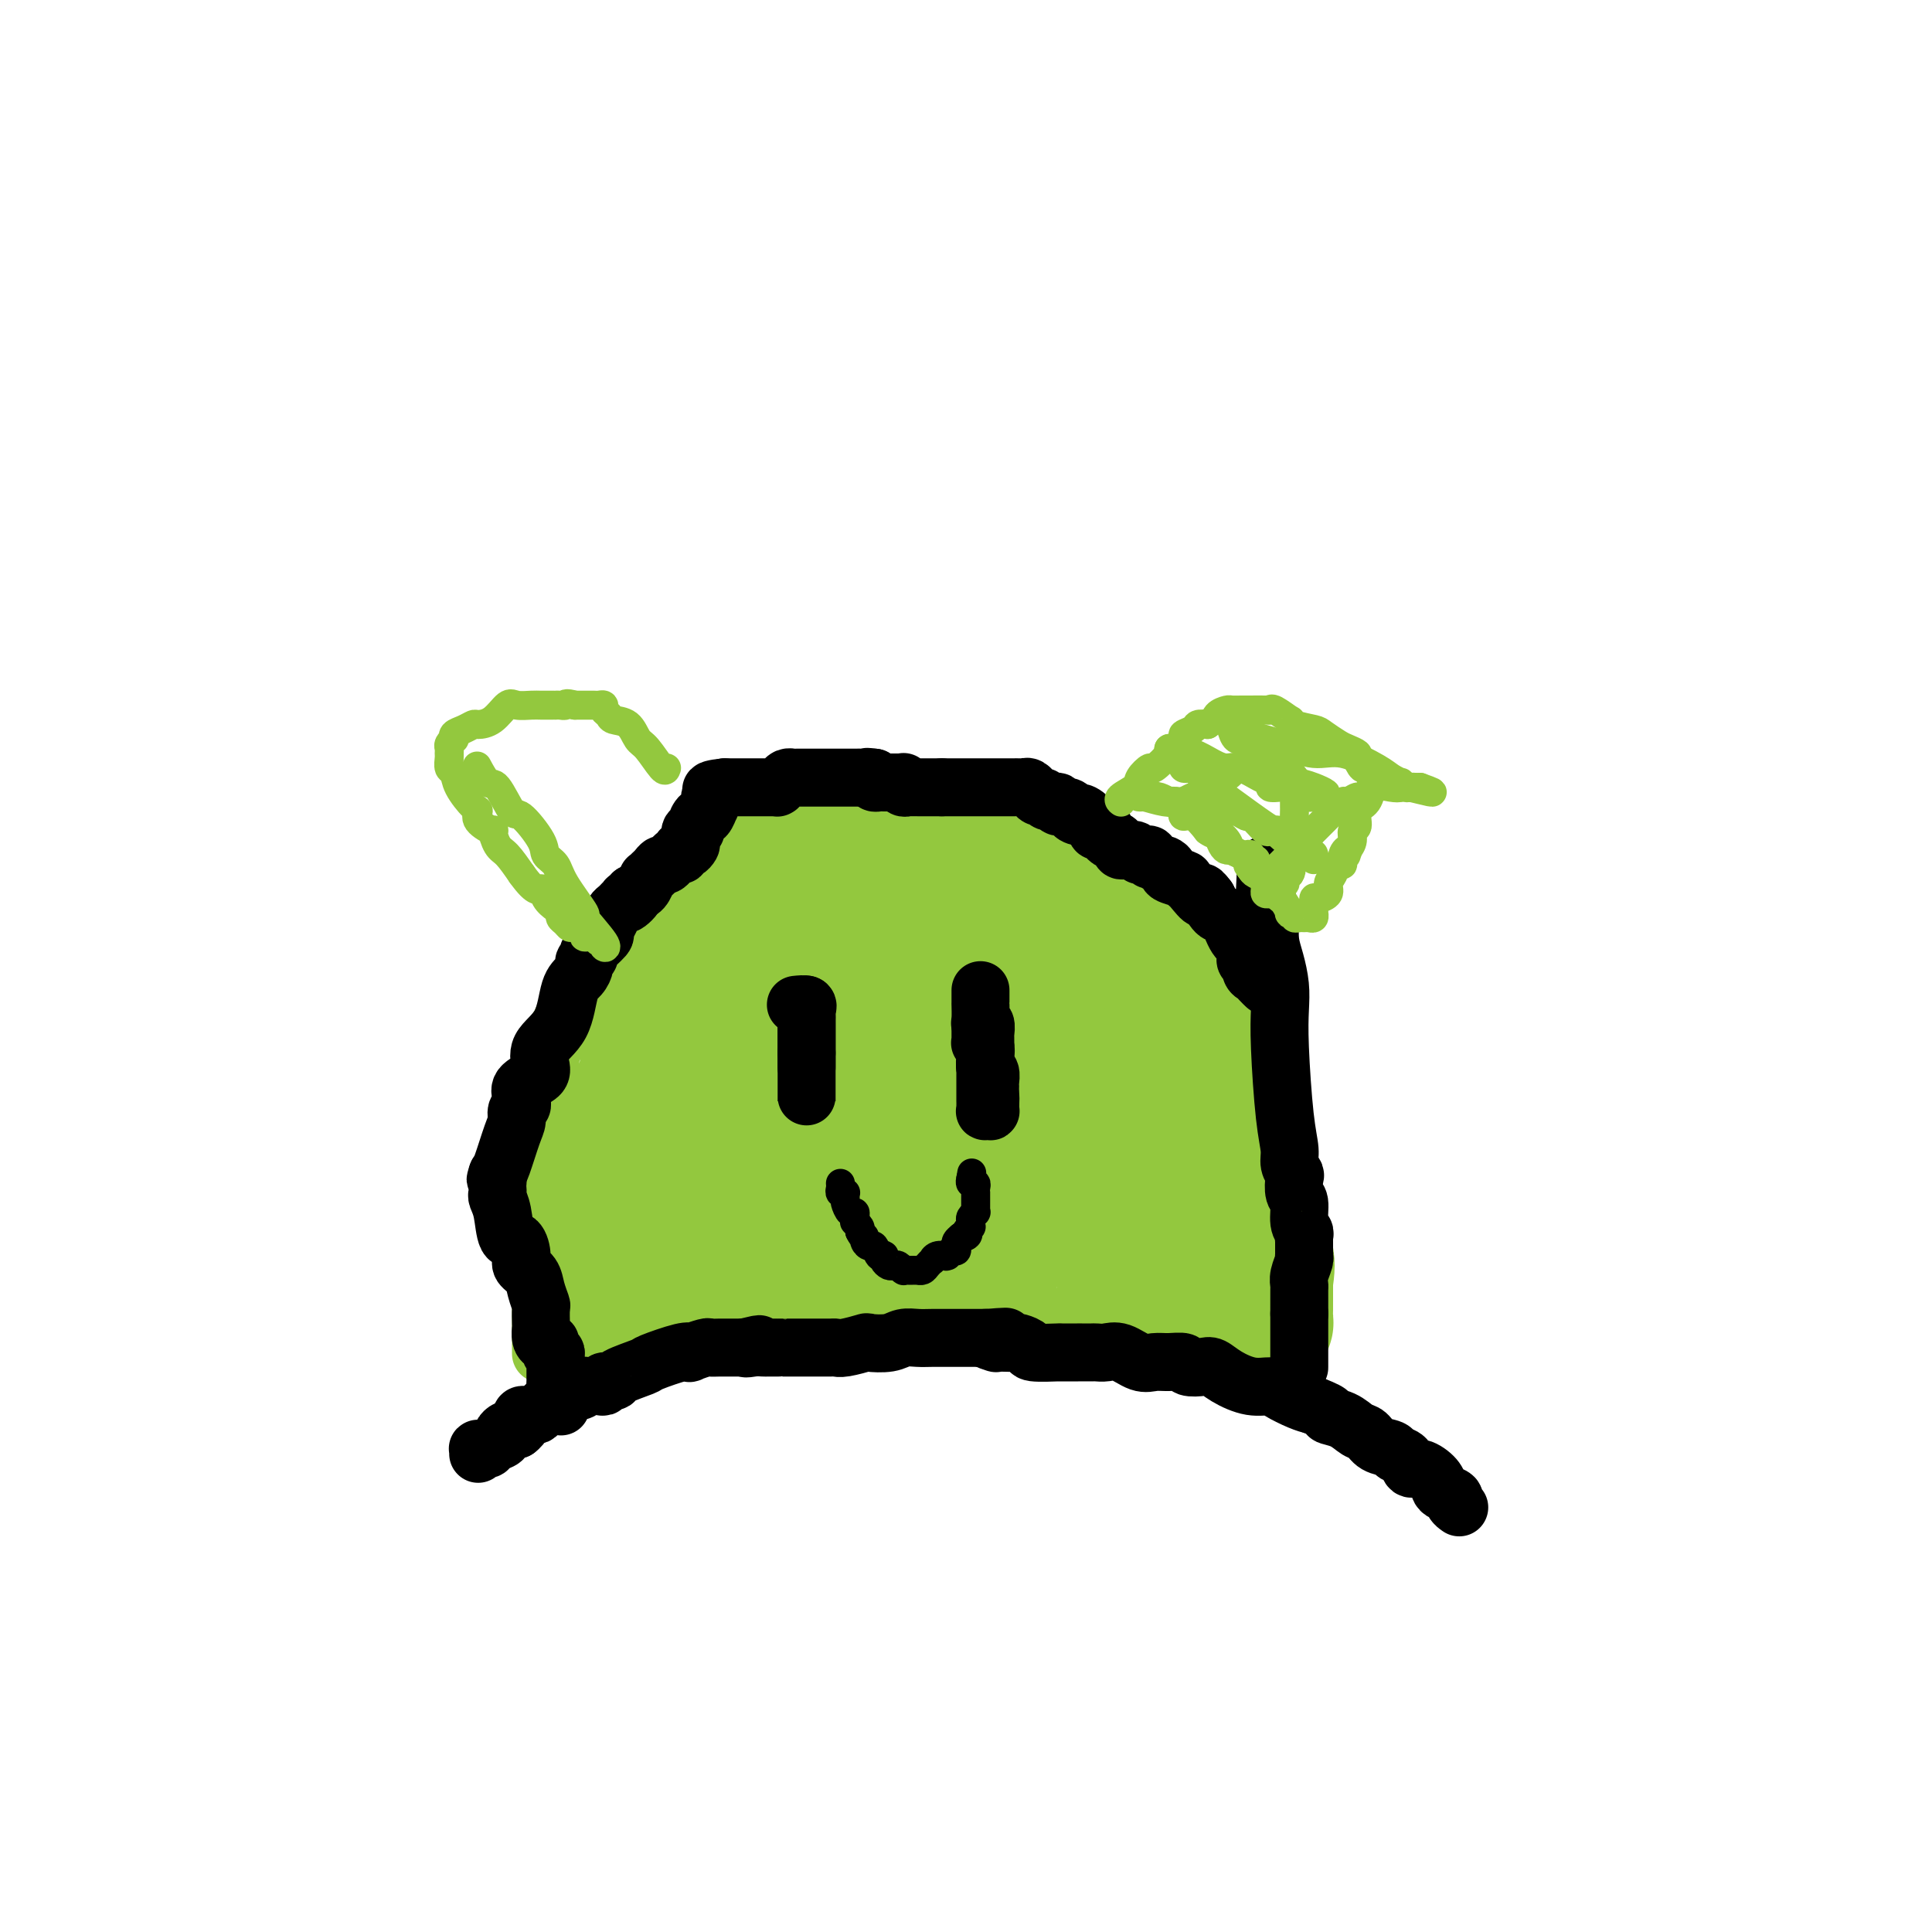 <svg viewBox='0 0 400 400' version='1.1' xmlns='http://www.w3.org/2000/svg' xmlns:xlink='http://www.w3.org/1999/xlink'><g fill='none' stroke='#93C83E' stroke-width='12' stroke-linecap='round' stroke-linejoin='round'><path d='M112,280c0.000,0.230 0.000,0.459 0,0c-0.000,-0.459 -0.000,-1.608 0,-3c0.000,-1.392 0.000,-3.027 0,-5c-0.000,-1.973 -0.000,-4.282 0,-6c0.000,-1.718 0.000,-2.844 0,-4c-0.000,-1.156 -0.000,-2.343 0,-3c0.000,-0.657 0.000,-0.785 0,-1c-0.000,-0.215 -0.000,-0.516 0,-1c0.000,-0.484 0.000,-1.151 0,-2c-0.000,-0.849 -0.001,-1.880 0,-3c0.001,-1.120 0.003,-2.331 0,-5c-0.003,-2.669 -0.011,-6.798 0,-9c0.011,-2.202 0.041,-2.477 0,-4c-0.041,-1.523 -0.155,-4.292 0,-6c0.155,-1.708 0.577,-2.354 1,-3'/><path d='M113,225c0.399,-9.335 0.895,-5.174 1,-4c0.105,1.174 -0.181,-0.641 0,-2c0.181,-1.359 0.830,-2.263 1,-3c0.170,-0.737 -0.140,-1.307 0,-2c0.140,-0.693 0.731,-1.509 1,-2c0.269,-0.491 0.218,-0.659 1,-2c0.782,-1.341 2.398,-3.857 3,-5c0.602,-1.143 0.188,-0.912 1,-2c0.812,-1.088 2.848,-3.495 4,-5c1.152,-1.505 1.421,-2.108 2,-3c0.579,-0.892 1.470,-2.071 2,-3c0.530,-0.929 0.701,-1.606 1,-2c0.299,-0.394 0.728,-0.504 1,-1c0.272,-0.496 0.388,-1.378 1,-2c0.612,-0.622 1.718,-0.985 2,-1c0.282,-0.015 -0.262,0.317 0,0c0.262,-0.317 1.331,-1.282 2,-2c0.669,-0.718 0.939,-1.187 2,-2c1.061,-0.813 2.913,-1.968 4,-3c1.087,-1.032 1.409,-1.940 2,-2c0.591,-0.060 1.450,0.727 3,0c1.550,-0.727 3.792,-2.968 5,-4c1.208,-1.032 1.383,-0.854 2,-1c0.617,-0.146 1.676,-0.617 3,-1c1.324,-0.383 2.913,-0.677 4,-1c1.087,-0.323 1.671,-0.675 4,-1c2.329,-0.325 6.403,-0.623 9,-1c2.597,-0.377 3.717,-0.833 5,-1c1.283,-0.167 2.730,-0.045 4,0c1.270,0.045 2.363,0.013 3,0c0.637,-0.013 0.819,-0.006 1,0'/><path d='M187,167c4.295,-0.298 4.033,-0.042 4,0c-0.033,0.042 0.164,-0.129 1,0c0.836,0.129 2.313,0.559 4,1c1.687,0.441 3.586,0.892 5,1c1.414,0.108 2.344,-0.129 4,0c1.656,0.129 4.039,0.622 5,1c0.961,0.378 0.501,0.640 1,1c0.499,0.360 1.958,0.816 3,1c1.042,0.184 1.666,0.095 2,0c0.334,-0.095 0.377,-0.196 1,0c0.623,0.196 1.825,0.688 2,1c0.175,0.312 -0.676,0.442 0,1c0.676,0.558 2.880,1.542 4,2c1.120,0.458 1.156,0.390 2,1c0.844,0.610 2.494,1.898 4,3c1.506,1.102 2.866,2.019 4,3c1.134,0.981 2.042,2.028 3,3c0.958,0.972 1.966,1.870 3,3c1.034,1.130 2.095,2.492 3,3c0.905,0.508 1.656,0.162 2,1c0.344,0.838 0.281,2.859 1,4c0.719,1.141 2.220,1.403 3,2c0.780,0.597 0.839,1.530 2,4c1.161,2.470 3.424,6.477 5,9c1.576,2.523 2.465,3.563 3,5c0.535,1.437 0.717,3.271 1,4c0.283,0.729 0.667,0.353 1,1c0.333,0.647 0.615,2.318 1,3c0.385,0.682 0.873,0.376 1,0c0.127,-0.376 -0.107,-0.822 0,0c0.107,0.822 0.553,2.911 1,5'/><path d='M263,230c2.745,5.436 2.109,3.527 2,4c-0.109,0.473 0.311,3.330 1,6c0.689,2.670 1.649,5.154 2,7c0.351,1.846 0.094,3.054 0,4c-0.094,0.946 -0.025,1.631 0,2c0.025,0.369 0.007,0.422 0,1c-0.007,0.578 -0.002,1.680 0,2c0.002,0.320 0.000,-0.144 0,0c-0.000,0.144 -0.000,0.896 0,1c0.000,0.104 0.000,-0.438 0,0c-0.000,0.438 -0.000,1.858 0,3c0.000,1.142 0.000,2.008 0,3c-0.000,0.992 -0.000,2.111 0,3c0.000,0.889 0.000,1.548 0,2c-0.000,0.452 -0.000,0.698 0,1c0.000,0.302 0.001,0.659 0,1c-0.001,0.341 -0.004,0.666 0,1c0.004,0.334 0.015,0.678 0,1c-0.015,0.322 -0.057,0.623 0,1c0.057,0.377 0.214,0.830 0,1c-0.214,0.170 -0.797,0.056 -1,0c-0.203,-0.056 -0.026,-0.054 0,0c0.026,0.054 -0.101,0.161 0,0c0.101,-0.161 0.429,-0.589 0,0c-0.429,0.589 -1.617,2.196 -2,3c-0.383,0.804 0.037,0.804 0,1c-0.037,0.196 -0.532,0.588 -1,1c-0.468,0.412 -0.909,0.842 -1,1c-0.091,0.158 0.168,0.042 0,0c-0.168,-0.042 -0.762,-0.012 -1,0c-0.238,0.012 -0.119,0.006 0,0'/><path d='M262,280c-1.110,1.238 -0.885,0.332 -1,0c-0.115,-0.332 -0.570,-0.089 -1,0c-0.430,0.089 -0.835,0.025 -1,0c-0.165,-0.025 -0.090,-0.009 0,0c0.090,0.009 0.193,0.013 0,0c-0.193,-0.013 -0.684,-0.042 -1,0c-0.316,0.042 -0.456,0.156 -1,0c-0.544,-0.156 -1.490,-0.581 -2,-1c-0.510,-0.419 -0.583,-0.830 -1,-1c-0.417,-0.170 -1.178,-0.097 -2,0c-0.822,0.097 -1.706,0.218 -3,0c-1.294,-0.218 -2.998,-0.776 -4,-1c-1.002,-0.224 -1.301,-0.115 -2,0c-0.699,0.115 -1.798,0.237 -3,0c-1.202,-0.237 -2.508,-0.834 -3,-1c-0.492,-0.166 -0.171,0.099 -1,0c-0.829,-0.099 -2.809,-0.563 -4,-1c-1.191,-0.437 -1.593,-0.848 -3,-1c-1.407,-0.152 -3.819,-0.046 -5,0c-1.181,0.046 -1.129,0.033 -2,0c-0.871,-0.033 -2.663,-0.086 -5,0c-2.337,0.086 -5.217,0.310 -7,0c-1.783,-0.310 -2.467,-1.155 -4,-2c-1.533,-0.845 -3.914,-1.691 -6,-2c-2.086,-0.309 -3.878,-0.083 -5,0c-1.122,0.083 -1.575,0.022 -3,0c-1.425,-0.022 -3.824,-0.006 -5,0c-1.176,0.006 -1.130,0.002 -2,0c-0.870,-0.002 -2.657,-0.000 -4,0c-1.343,0.000 -2.241,0.000 -3,0c-0.759,-0.000 -1.380,-0.000 -2,0'/><path d='M176,270c-4.053,-0.000 -2.187,-0.000 -3,0c-0.813,0.000 -4.305,0.000 -6,0c-1.695,-0.000 -1.593,-0.001 -3,0c-1.407,0.001 -4.322,0.004 -6,0c-1.678,-0.004 -2.120,-0.015 -3,0c-0.880,0.015 -2.199,0.057 -3,0c-0.801,-0.057 -1.083,-0.212 -2,0c-0.917,0.212 -2.469,0.793 -3,1c-0.531,0.207 -0.042,0.041 0,0c0.042,-0.041 -0.361,0.044 -1,0c-0.639,-0.044 -1.512,-0.218 -2,0c-0.488,0.218 -0.591,0.829 -1,1c-0.409,0.171 -1.123,-0.098 -2,0c-0.877,0.098 -1.918,0.562 -3,1c-1.082,0.438 -2.206,0.848 -3,1c-0.794,0.152 -1.260,0.044 -2,0c-0.740,-0.044 -1.755,-0.026 -2,0c-0.245,0.026 0.281,0.059 0,0c-0.281,-0.059 -1.368,-0.209 -2,0c-0.632,0.209 -0.809,0.778 -1,1c-0.191,0.222 -0.396,0.098 -1,0c-0.604,-0.098 -1.605,-0.170 -2,0c-0.395,0.170 -0.183,0.582 0,1c0.183,0.418 0.337,0.843 0,1c-0.337,0.157 -1.165,0.046 -2,0c-0.835,-0.046 -1.677,-0.026 -2,0c-0.323,0.026 -0.128,0.059 0,0c0.128,-0.059 0.188,-0.208 0,0c-0.188,0.208 -0.625,0.774 -1,1c-0.375,0.226 -0.687,0.113 -1,0'/></g>
<g fill='none' stroke='#93C83E' stroke-width='28' stroke-linecap='round' stroke-linejoin='round'><path d='M195,212c0.016,-0.044 0.032,-0.088 0,0c-0.032,0.088 -0.113,0.306 0,0c0.113,-0.306 0.421,-1.138 0,-2c-0.421,-0.862 -1.570,-1.755 -2,-2c-0.430,-0.245 -0.140,0.160 0,0c0.140,-0.160 0.132,-0.883 0,-1c-0.132,-0.117 -0.387,0.372 -1,0c-0.613,-0.372 -1.586,-1.604 -2,-2c-0.414,-0.396 -0.271,0.045 0,0c0.271,-0.045 0.669,-0.576 0,-1c-0.669,-0.424 -2.403,-0.740 -3,-1c-0.597,-0.260 -0.055,-0.465 0,-1c0.055,-0.535 -0.377,-1.401 -1,-2c-0.623,-0.599 -1.437,-0.930 -2,-1c-0.563,-0.070 -0.875,0.123 -1,0c-0.125,-0.123 -0.062,-0.561 0,-1'/><path d='M183,198c-2.019,-2.551 -1.067,-1.927 -1,-2c0.067,-0.073 -0.751,-0.841 -1,-1c-0.249,-0.159 0.070,0.290 0,0c-0.070,-0.290 -0.528,-1.321 -1,-2c-0.472,-0.679 -0.957,-1.007 -1,-1c-0.043,0.007 0.357,0.348 0,0c-0.357,-0.348 -1.472,-1.386 -2,-2c-0.528,-0.614 -0.469,-0.805 -1,-1c-0.531,-0.195 -1.653,-0.396 -2,-1c-0.347,-0.604 0.079,-1.612 0,-2c-0.079,-0.388 -0.665,-0.157 -1,0c-0.335,0.157 -0.419,0.238 -1,0c-0.581,-0.238 -1.660,-0.796 -2,-1c-0.340,-0.204 0.060,-0.054 0,0c-0.060,0.054 -0.578,0.014 -1,0c-0.422,-0.014 -0.747,0.000 -1,0c-0.253,-0.000 -0.434,-0.014 -1,0c-0.566,0.014 -1.516,0.055 -2,0c-0.484,-0.055 -0.502,-0.207 -1,0c-0.498,0.207 -1.477,0.772 -2,1c-0.523,0.228 -0.592,0.118 -1,0c-0.408,-0.118 -1.156,-0.243 -2,0c-0.844,0.243 -1.784,0.853 -2,1c-0.216,0.147 0.293,-0.171 0,0c-0.293,0.171 -1.388,0.829 -2,1c-0.612,0.171 -0.741,-0.147 -1,0c-0.259,0.147 -0.647,0.758 -1,1c-0.353,0.242 -0.672,0.117 -1,0c-0.328,-0.117 -0.665,-0.224 -1,0c-0.335,0.224 -0.667,0.778 -1,1c-0.333,0.222 -0.666,0.111 -1,0'/><path d='M149,190c-3.560,0.805 -2.459,0.319 -2,0c0.459,-0.319 0.276,-0.470 0,0c-0.276,0.470 -0.647,1.562 -1,2c-0.353,0.438 -0.690,0.223 -1,0c-0.310,-0.223 -0.594,-0.454 -1,0c-0.406,0.454 -0.935,1.592 -1,2c-0.065,0.408 0.335,0.084 0,1c-0.335,0.916 -1.404,3.070 -2,4c-0.596,0.930 -0.719,0.634 -1,1c-0.281,0.366 -0.719,1.392 -1,3c-0.281,1.608 -0.405,3.797 -1,5c-0.595,1.203 -1.662,1.422 -2,2c-0.338,0.578 0.054,1.517 0,2c-0.054,0.483 -0.552,0.510 -1,1c-0.448,0.490 -0.844,1.445 -1,2c-0.156,0.555 -0.070,0.712 0,2c0.070,1.288 0.125,3.706 0,5c-0.125,1.294 -0.428,1.464 -1,3c-0.572,1.536 -1.411,4.437 -2,7c-0.589,2.563 -0.928,4.788 -1,6c-0.072,1.212 0.124,1.411 0,2c-0.124,0.589 -0.568,1.566 -1,2c-0.432,0.434 -0.852,0.323 -1,1c-0.148,0.677 -0.025,2.140 0,3c0.025,0.860 -0.049,1.116 0,2c0.049,0.884 0.220,2.397 0,4c-0.220,1.603 -0.830,3.297 -1,4c-0.170,0.703 0.099,0.415 0,1c-0.099,0.585 -0.565,2.042 -1,3c-0.435,0.958 -0.839,1.417 -1,2c-0.161,0.583 -0.081,1.292 0,2'/><path d='M125,264c-1.546,7.841 -0.411,1.943 0,0c0.411,-1.943 0.099,0.070 0,1c-0.099,0.930 0.016,0.777 0,1c-0.016,0.223 -0.162,0.820 0,1c0.162,0.180 0.630,-0.059 1,0c0.370,0.059 0.640,0.415 1,0c0.360,-0.415 0.811,-1.603 1,-2c0.189,-0.397 0.117,-0.005 1,0c0.883,0.005 2.722,-0.377 4,-1c1.278,-0.623 1.995,-1.487 3,-2c1.005,-0.513 2.298,-0.673 4,-1c1.702,-0.327 3.813,-0.820 5,-1c1.187,-0.180 1.448,-0.048 3,0c1.552,0.048 4.394,0.013 6,0c1.606,-0.013 1.976,-0.004 3,0c1.024,0.004 2.701,0.001 4,0c1.299,-0.001 2.219,-0.001 4,0c1.781,0.001 4.422,0.003 6,0c1.578,-0.003 2.094,-0.012 3,0c0.906,0.012 2.203,0.045 3,0c0.797,-0.045 1.094,-0.170 2,0c0.906,0.170 2.421,0.633 3,1c0.579,0.367 0.221,0.637 1,1c0.779,0.363 2.693,0.819 4,1c1.307,0.181 2.006,0.087 3,0c0.994,-0.087 2.284,-0.168 4,0c1.716,0.168 3.858,0.584 6,1'/><path d='M200,264c8.790,0.614 3.264,0.150 3,0c-0.264,-0.150 4.734,0.013 7,0c2.266,-0.013 1.802,-0.201 3,0c1.198,0.201 4.060,0.790 6,1c1.940,0.210 2.957,0.041 4,0c1.043,-0.041 2.110,0.045 3,0c0.890,-0.045 1.603,-0.222 2,0c0.397,0.222 0.478,0.845 1,1c0.522,0.155 1.484,-0.156 2,0c0.516,0.156 0.587,0.778 1,1c0.413,0.222 1.167,0.045 2,0c0.833,-0.045 1.743,0.044 2,0c0.257,-0.044 -0.139,-0.220 0,0c0.139,0.220 0.814,0.837 2,1c1.186,0.163 2.884,-0.129 4,0c1.116,0.129 1.649,0.678 3,1c1.351,0.322 3.518,0.416 5,1c1.482,0.584 2.277,1.659 3,2c0.723,0.341 1.374,-0.052 2,0c0.626,0.052 1.228,0.550 2,1c0.772,0.450 1.713,0.853 2,1c0.287,0.147 -0.081,0.037 0,0c0.081,-0.037 0.610,-0.003 1,0c0.390,0.003 0.640,-0.027 1,0c0.360,0.027 0.828,0.110 1,0c0.172,-0.110 0.046,-0.414 0,-1c-0.046,-0.586 -0.012,-1.455 0,-2c0.012,-0.545 0.003,-0.765 0,-1c-0.003,-0.235 -0.001,-0.486 0,-1c0.001,-0.514 0.000,-1.290 0,-2c-0.000,-0.710 -0.000,-1.355 0,-2'/><path d='M262,265c0.414,-2.384 0.448,-3.845 0,-5c-0.448,-1.155 -1.380,-2.003 -2,-3c-0.620,-0.997 -0.929,-2.143 -1,-3c-0.071,-0.857 0.094,-1.425 0,-2c-0.094,-0.575 -0.448,-1.158 -1,-2c-0.552,-0.842 -1.301,-1.945 -2,-3c-0.699,-1.055 -1.348,-2.064 -2,-3c-0.652,-0.936 -1.306,-1.799 -2,-3c-0.694,-1.201 -1.429,-2.739 -2,-4c-0.571,-1.261 -0.979,-2.244 -1,-3c-0.021,-0.756 0.346,-1.285 0,-2c-0.346,-0.715 -1.405,-1.616 -2,-2c-0.595,-0.384 -0.726,-0.252 -1,-1c-0.274,-0.748 -0.692,-2.377 -1,-3c-0.308,-0.623 -0.507,-0.240 -1,-1c-0.493,-0.760 -1.280,-2.662 -2,-4c-0.720,-1.338 -1.374,-2.111 -2,-3c-0.626,-0.889 -1.225,-1.892 -2,-3c-0.775,-1.108 -1.727,-2.319 -2,-3c-0.273,-0.681 0.133,-0.830 0,-1c-0.133,-0.170 -0.805,-0.360 -1,-1c-0.195,-0.640 0.087,-1.729 0,-2c-0.087,-0.271 -0.544,0.275 -1,0c-0.456,-0.275 -0.913,-1.372 -1,-2c-0.087,-0.628 0.194,-0.787 0,-1c-0.194,-0.213 -0.864,-0.481 -1,-1c-0.136,-0.519 0.262,-1.291 0,-2c-0.262,-0.709 -1.184,-1.355 -2,-2c-0.816,-0.645 -1.527,-1.289 -2,-2c-0.473,-0.711 -0.706,-1.489 -1,-2c-0.294,-0.511 -0.647,-0.756 -1,-1'/><path d='M226,195c-5.340,-8.768 -2.691,-3.189 -2,-1c0.691,2.189 -0.576,0.988 -1,0c-0.424,-0.988 -0.006,-1.765 0,-2c0.006,-0.235 -0.401,0.070 -1,0c-0.599,-0.070 -1.390,-0.515 -2,-1c-0.610,-0.485 -1.040,-1.009 -1,-1c0.040,0.009 0.551,0.550 0,0c-0.551,-0.550 -2.164,-2.190 -3,-3c-0.836,-0.810 -0.897,-0.790 -2,-1c-1.103,-0.210 -3.250,-0.648 -4,-1c-0.750,-0.352 -0.103,-0.616 0,-1c0.103,-0.384 -0.340,-0.887 -1,-1c-0.660,-0.113 -1.539,0.163 -2,0c-0.461,-0.163 -0.505,-0.764 -1,-1c-0.495,-0.236 -1.442,-0.107 -2,0c-0.558,0.107 -0.728,0.192 -1,0c-0.272,-0.192 -0.647,-0.661 -2,-1c-1.353,-0.339 -3.683,-0.549 -5,-1c-1.317,-0.451 -1.620,-1.144 -3,-2c-1.380,-0.856 -3.836,-1.876 -7,-3c-3.164,-1.124 -7.036,-2.354 -9,-3c-1.964,-0.646 -2.019,-0.710 -3,-1c-0.981,-0.290 -2.888,-0.807 -4,-1c-1.112,-0.193 -1.429,-0.063 -2,0c-0.571,0.063 -1.396,0.060 -2,0c-0.604,-0.060 -0.989,-0.178 -1,0c-0.011,0.178 0.351,0.653 0,1c-0.351,0.347 -1.414,0.567 -2,1c-0.586,0.433 -0.696,1.078 -1,2c-0.304,0.922 -0.801,2.121 -1,3c-0.199,0.879 -0.099,1.440 0,2'/><path d='M161,179c-0.154,1.319 0.462,1.115 0,2c-0.462,0.885 -2.000,2.859 -3,5c-1.000,2.141 -1.462,4.450 -2,6c-0.538,1.550 -1.152,2.340 -2,4c-0.848,1.660 -1.929,4.191 -3,6c-1.071,1.809 -2.133,2.896 -3,5c-0.867,2.104 -1.539,5.226 -2,7c-0.461,1.774 -0.712,2.199 -1,3c-0.288,0.801 -0.614,1.979 -1,4c-0.386,2.021 -0.832,4.886 -1,7c-0.168,2.114 -0.057,3.476 0,5c0.057,1.524 0.061,3.210 0,5c-0.061,1.790 -0.188,3.684 0,5c0.188,1.316 0.691,2.054 1,4c0.309,1.946 0.422,5.100 1,7c0.578,1.900 1.619,2.548 2,3c0.381,0.452 0.101,0.710 0,1c-0.101,0.290 -0.024,0.614 0,1c0.024,0.386 -0.003,0.833 0,1c0.003,0.167 0.038,0.052 0,0c-0.038,-0.052 -0.149,-0.041 0,0c0.149,0.041 0.557,0.111 1,0c0.443,-0.111 0.921,-0.404 1,0c0.079,0.404 -0.242,1.504 2,-2c2.242,-3.504 7.046,-11.611 10,-17c2.954,-5.389 4.060,-8.059 6,-13c1.940,-4.941 4.716,-12.153 6,-15c1.284,-2.847 1.076,-1.330 1,-1c-0.076,0.330 -0.020,-0.526 0,-1c0.020,-0.474 0.006,-0.564 0,-1c-0.006,-0.436 -0.003,-1.218 0,-2'/><path d='M174,208c2.011,-5.134 0.539,-1.470 0,0c-0.539,1.470 -0.144,0.745 0,0c0.144,-0.745 0.039,-1.510 0,-2c-0.039,-0.490 -0.010,-0.704 0,-1c0.010,-0.296 0.003,-0.675 0,-1c-0.003,-0.325 -0.001,-0.596 0,-1c0.001,-0.404 0.001,-0.940 0,-1c-0.001,-0.060 -0.004,0.357 0,1c0.004,0.643 0.015,1.510 0,2c-0.015,0.490 -0.057,0.601 0,1c0.057,0.399 0.211,1.087 0,2c-0.211,0.913 -0.789,2.050 -1,5c-0.211,2.950 -0.057,7.711 0,12c0.057,4.289 0.015,8.105 0,12c-0.015,3.895 -0.004,7.871 0,10c0.004,2.129 -0.000,2.413 0,3c0.000,0.587 0.004,1.478 0,2c-0.004,0.522 -0.016,0.676 0,1c0.016,0.324 0.059,0.820 0,1c-0.059,0.180 -0.220,0.045 0,0c0.220,-0.045 0.820,0.001 1,0c0.180,-0.001 -0.060,-0.049 0,0c0.060,0.049 0.419,0.194 1,0c0.581,-0.194 1.382,-0.729 2,-1c0.618,-0.271 1.052,-0.279 2,-1c0.948,-0.721 2.409,-2.156 3,-3c0.591,-0.844 0.312,-1.098 1,-2c0.688,-0.902 2.344,-2.451 4,-4'/><path d='M187,243c1.999,-2.074 -0.002,-2.260 0,-3c0.002,-0.740 2.007,-2.034 3,-4c0.993,-1.966 0.974,-4.604 2,-7c1.026,-2.396 3.097,-4.549 4,-7c0.903,-2.451 0.638,-5.200 1,-7c0.362,-1.800 1.351,-2.652 2,-3c0.649,-0.348 0.958,-0.193 1,-1c0.042,-0.807 -0.182,-2.577 0,-3c0.182,-0.423 0.771,0.500 1,0c0.229,-0.500 0.099,-2.423 0,-3c-0.099,-0.577 -0.167,0.192 0,0c0.167,-0.192 0.571,-1.344 1,-2c0.429,-0.656 0.885,-0.816 1,-1c0.115,-0.184 -0.110,-0.391 0,-1c0.110,-0.609 0.555,-1.620 1,-2c0.445,-0.380 0.890,-0.128 1,0c0.110,0.128 -0.114,0.131 0,0c0.114,-0.131 0.568,-0.397 1,0c0.432,0.397 0.844,1.456 1,2c0.156,0.544 0.056,0.571 0,1c-0.056,0.429 -0.068,1.259 0,2c0.068,0.741 0.215,1.392 0,2c-0.215,0.608 -0.794,1.172 -1,2c-0.206,0.828 -0.041,1.920 0,3c0.041,1.080 -0.042,2.150 0,3c0.042,0.850 0.207,1.482 0,2c-0.207,0.518 -0.788,0.922 -1,2c-0.212,1.078 -0.057,2.829 0,4c0.057,1.171 0.016,1.763 0,3c-0.016,1.237 -0.008,3.118 0,5'/><path d='M205,230c-0.309,4.885 -0.083,2.598 0,2c0.083,-0.598 0.021,0.495 0,2c-0.021,1.505 -0.002,3.423 0,4c0.002,0.577 -0.013,-0.186 0,0c0.013,0.186 0.054,1.322 0,2c-0.054,0.678 -0.204,0.900 0,1c0.204,0.100 0.762,0.080 1,0c0.238,-0.080 0.158,-0.219 0,0c-0.158,0.219 -0.393,0.794 0,1c0.393,0.206 1.414,0.041 2,0c0.586,-0.041 0.737,0.042 1,0c0.263,-0.042 0.639,-0.208 1,0c0.361,0.208 0.706,0.792 1,1c0.294,0.208 0.535,0.042 1,0c0.465,-0.042 1.154,0.041 2,0c0.846,-0.041 1.851,-0.207 2,0c0.149,0.207 -0.556,0.788 0,1c0.556,0.212 2.373,0.057 3,0c0.627,-0.057 0.063,-0.016 0,0c-0.063,0.016 0.375,0.008 1,0c0.625,-0.008 1.438,-0.016 2,0c0.562,0.016 0.872,0.056 1,0c0.128,-0.056 0.073,-0.207 0,0c-0.073,0.207 -0.163,0.773 0,1c0.163,0.227 0.581,0.114 1,0c0.419,-0.114 0.841,-0.228 1,0c0.159,0.228 0.056,0.799 1,1c0.944,0.201 2.933,0.033 4,1c1.067,0.967 1.210,3.068 2,4c0.790,0.932 2.226,0.695 3,1c0.774,0.305 0.887,1.153 1,2'/><path d='M236,254c1.333,1.552 1.664,1.933 2,2c0.336,0.067 0.676,-0.181 1,0c0.324,0.181 0.633,0.791 1,1c0.367,0.209 0.794,0.017 1,0c0.206,-0.017 0.191,0.143 0,0c-0.191,-0.143 -0.560,-0.588 -1,-1c-0.440,-0.412 -0.952,-0.792 -1,-1c-0.048,-0.208 0.367,-0.243 0,-1c-0.367,-0.757 -1.515,-2.237 -2,-3c-0.485,-0.763 -0.305,-0.809 -1,-2c-0.695,-1.191 -2.265,-3.527 -4,-6c-1.735,-2.473 -3.635,-5.082 -5,-7c-1.365,-1.918 -2.193,-3.145 -4,-5c-1.807,-1.855 -4.591,-4.339 -6,-6c-1.409,-1.661 -1.443,-2.500 -2,-3c-0.557,-0.500 -1.638,-0.660 -2,-1c-0.362,-0.340 -0.006,-0.861 0,-1c0.006,-0.139 -0.337,0.102 -1,0c-0.663,-0.102 -1.646,-0.548 -2,-1c-0.354,-0.452 -0.080,-0.909 0,-1c0.080,-0.091 -0.033,0.186 0,0c0.033,-0.186 0.212,-0.834 0,-1c-0.212,-0.166 -0.814,0.152 -1,0c-0.186,-0.152 0.043,-0.773 0,-1c-0.043,-0.227 -0.358,-0.061 -1,0c-0.642,0.061 -1.612,0.017 -2,0c-0.388,-0.017 -0.194,-0.009 0,0'/></g>
<g fill='none' stroke='#000000' stroke-width='12' stroke-linecap='round' stroke-linejoin='round'><path d='M99,301c0.023,-0.424 0.046,-0.849 0,-1c-0.046,-0.151 -0.162,-0.029 0,0c0.162,0.029 0.603,-0.033 1,0c0.397,0.033 0.750,0.163 1,0c0.250,-0.163 0.396,-0.618 1,-1c0.604,-0.382 1.667,-0.691 2,-1c0.333,-0.309 -0.066,-0.619 0,-1c0.066,-0.381 0.595,-0.833 1,-1c0.405,-0.167 0.687,-0.048 1,0c0.313,0.048 0.656,0.024 1,0'/><path d='M107,296c1.477,-1.166 1.169,-1.580 1,-2c-0.169,-0.420 -0.200,-0.847 0,-1c0.200,-0.153 0.631,-0.031 1,0c0.369,0.031 0.675,-0.029 1,0c0.325,0.029 0.668,0.148 1,0c0.332,-0.148 0.652,-0.564 1,-1c0.348,-0.436 0.722,-0.891 1,-1c0.278,-0.109 0.459,0.130 1,0c0.541,-0.130 1.441,-0.627 2,-1c0.559,-0.373 0.776,-0.622 1,-1c0.224,-0.378 0.454,-0.886 1,-1c0.546,-0.114 1.406,0.165 2,0c0.594,-0.165 0.920,-0.775 1,-1c0.080,-0.225 -0.086,-0.064 0,0c0.086,0.064 0.423,0.032 1,0c0.577,-0.032 1.393,-0.063 2,0c0.607,0.063 1.004,0.220 1,0c-0.004,-0.220 -0.409,-0.817 0,-1c0.409,-0.183 1.633,0.049 2,0c0.367,-0.049 -0.121,-0.377 1,-1c1.121,-0.623 3.853,-1.539 5,-2c1.147,-0.461 0.710,-0.467 2,-1c1.290,-0.533 4.306,-1.593 6,-2c1.694,-0.407 2.067,-0.162 2,0c-0.067,0.162 -0.575,0.239 0,0c0.575,-0.239 2.233,-0.796 3,-1c0.767,-0.204 0.642,-0.055 1,0c0.358,0.055 1.199,0.015 2,0c0.801,-0.015 1.562,-0.004 2,0c0.438,0.004 0.554,0.001 1,0c0.446,-0.001 1.223,-0.001 2,0'/><path d='M154,279c5.766,-1.392 2.179,-0.373 1,0c-1.179,0.373 0.048,0.100 1,0c0.952,-0.100 1.630,-0.027 2,0c0.370,0.027 0.433,0.007 1,0c0.567,-0.007 1.640,-0.002 2,0c0.360,0.002 0.008,0.001 0,0c-0.008,-0.001 0.327,-0.000 1,0c0.673,0.000 1.685,0.000 2,0c0.315,-0.000 -0.066,-0.000 0,0c0.066,0.000 0.580,-0.000 1,0c0.420,0.000 0.746,0.000 1,0c0.254,-0.000 0.435,-0.000 1,0c0.565,0.000 1.514,0.001 2,0c0.486,-0.001 0.509,-0.004 1,0c0.491,0.004 1.449,0.015 2,0c0.551,-0.015 0.696,-0.056 1,0c0.304,0.056 0.766,0.207 2,0c1.234,-0.207 3.240,-0.774 4,-1c0.760,-0.226 0.275,-0.113 1,0c0.725,0.113 2.661,0.226 4,0c1.339,-0.226 2.080,-0.793 3,-1c0.920,-0.207 2.019,-0.056 3,0c0.981,0.056 1.844,0.015 3,0c1.156,-0.015 2.605,-0.004 3,0c0.395,0.004 -0.264,0.001 0,0c0.264,-0.001 1.450,-0.000 2,0c0.550,0.000 0.462,0.000 1,0c0.538,-0.000 1.701,-0.000 2,0c0.299,0.000 -0.266,0.000 0,0c0.266,-0.000 1.362,-0.000 2,0c0.638,0.000 0.819,0.000 1,0'/><path d='M204,277c7.894,-0.370 2.630,-0.295 1,0c-1.630,0.295 0.374,0.810 1,1c0.626,0.190 -0.126,0.054 0,0c0.126,-0.054 1.129,-0.025 2,0c0.871,0.025 1.611,0.045 2,0c0.389,-0.045 0.426,-0.156 1,0c0.574,0.156 1.685,0.578 2,1c0.315,0.422 -0.167,0.845 1,1c1.167,0.155 3.983,0.041 5,0c1.017,-0.041 0.236,-0.011 0,0c-0.236,0.011 0.073,0.003 1,0c0.927,-0.003 2.471,-0.001 3,0c0.529,0.001 0.042,0.001 0,0c-0.042,-0.001 0.361,-0.002 1,0c0.639,0.002 1.515,0.008 2,0c0.485,-0.008 0.580,-0.030 1,0c0.420,0.030 1.164,0.114 2,0c0.836,-0.114 1.762,-0.424 3,0c1.238,0.424 2.788,1.581 4,2c1.212,0.419 2.086,0.099 3,0c0.914,-0.099 1.869,0.025 3,0c1.131,-0.025 2.440,-0.197 3,0c0.560,0.197 0.372,0.764 1,1c0.628,0.236 2.073,0.140 3,0c0.927,-0.140 1.335,-0.323 2,0c0.665,0.323 1.588,1.151 3,2c1.412,0.849 3.312,1.719 5,2c1.688,0.281 3.164,-0.028 4,0c0.836,0.028 1.033,0.392 2,1c0.967,0.608 2.705,1.459 4,2c1.295,0.541 2.148,0.770 3,1'/><path d='M272,291c4.716,1.815 3.005,1.852 3,2c-0.005,0.148 1.694,0.407 3,1c1.306,0.593 2.219,1.521 3,2c0.781,0.479 1.432,0.508 2,1c0.568,0.492 1.055,1.446 2,2c0.945,0.554 2.349,0.707 3,1c0.651,0.293 0.549,0.725 1,1c0.451,0.275 1.455,0.392 2,1c0.545,0.608 0.631,1.707 1,2c0.369,0.293 1.021,-0.220 2,0c0.979,0.220 2.286,1.172 3,2c0.714,0.828 0.836,1.532 1,2c0.164,0.468 0.370,0.700 1,1c0.630,0.300 1.684,0.668 2,1c0.316,0.332 -0.107,0.628 0,1c0.107,0.372 0.745,0.821 1,1c0.255,0.179 0.128,0.090 0,0'/><path d='M269,283c0.000,0.119 0.000,0.238 0,0c0.000,-0.238 0.000,-0.832 0,-1c0.000,-0.168 0.000,0.090 0,0c0.000,-0.090 0.000,-0.529 0,-1c0.000,-0.471 0.000,-0.973 0,-1c0.000,-0.027 0.000,0.421 0,0c0.000,-0.421 0.000,-1.709 0,-3c0.000,-1.291 0.000,-2.583 0,-3c0.000,-0.417 0.000,0.042 0,0c0.000,-0.042 0.000,-0.583 0,-1c0.000,-0.417 0.000,-0.708 0,-1'/><path d='M269,272c0.000,-1.876 0.000,-1.065 0,-1c-0.000,0.065 -0.001,-0.614 0,-1c0.001,-0.386 0.004,-0.478 0,-1c-0.004,-0.522 -0.015,-1.475 0,-2c0.015,-0.525 0.057,-0.621 0,-1c-0.057,-0.379 -0.211,-1.041 0,-2c0.211,-0.959 0.789,-2.214 1,-3c0.211,-0.786 0.056,-1.103 0,-1c-0.056,0.103 -0.014,0.628 0,0c0.014,-0.628 -0.000,-2.407 0,-3c0.000,-0.593 0.015,-0.001 0,0c-0.015,0.001 -0.060,-0.589 0,-1c0.060,-0.411 0.226,-0.643 0,-1c-0.226,-0.357 -0.844,-0.840 -1,-2c-0.156,-1.160 0.150,-2.996 0,-4c-0.150,-1.004 -0.758,-1.177 -1,-2c-0.242,-0.823 -0.120,-2.298 0,-3c0.120,-0.702 0.239,-0.633 0,-1c-0.239,-0.367 -0.835,-1.171 -1,-2c-0.165,-0.829 0.100,-1.683 0,-3c-0.100,-1.317 -0.565,-3.097 -1,-7c-0.435,-3.903 -0.838,-9.929 -1,-14c-0.162,-4.071 -0.082,-6.185 0,-8c0.082,-1.815 0.167,-3.330 0,-5c-0.167,-1.670 -0.584,-3.495 -1,-5c-0.416,-1.505 -0.829,-2.689 -1,-4c-0.171,-1.311 -0.098,-2.749 0,-4c0.098,-1.251 0.222,-2.315 0,-3c-0.222,-0.685 -0.791,-0.992 -1,-2c-0.209,-1.008 -0.060,-2.717 0,-4c0.060,-1.283 0.030,-2.142 0,-3'/><path d='M262,204c0.091,0.087 0.182,0.173 0,0c-0.182,-0.173 -0.636,-0.607 -1,-1c-0.364,-0.393 -0.637,-0.746 -1,-1c-0.363,-0.254 -0.816,-0.410 -1,-1c-0.184,-0.590 -0.100,-1.615 0,-2c0.100,-0.385 0.217,-0.131 0,0c-0.217,0.131 -0.768,0.140 -1,0c-0.232,-0.140 -0.145,-0.428 0,-1c0.145,-0.572 0.348,-1.430 0,-2c-0.348,-0.570 -1.248,-0.854 -2,-2c-0.752,-1.146 -1.356,-3.155 -2,-4c-0.644,-0.845 -1.327,-0.527 -2,-1c-0.673,-0.473 -1.337,-1.736 -2,-3'/><path d='M250,186c-1.974,-2.675 -0.908,-0.363 -1,0c-0.092,0.363 -1.342,-1.222 -2,-2c-0.658,-0.778 -0.724,-0.747 -1,-1c-0.276,-0.253 -0.763,-0.788 -1,-1c-0.237,-0.212 -0.224,-0.099 0,0c0.224,0.099 0.660,0.185 0,0c-0.660,-0.185 -2.414,-0.642 -3,-1c-0.586,-0.358 -0.003,-0.617 0,-1c0.003,-0.383 -0.573,-0.891 -1,-1c-0.427,-0.109 -0.706,0.181 -1,0c-0.294,-0.181 -0.605,-0.833 -1,-1c-0.395,-0.167 -0.876,0.153 -1,0c-0.124,-0.153 0.107,-0.777 0,-1c-0.107,-0.223 -0.554,-0.046 -1,0c-0.446,0.046 -0.893,-0.041 -1,0c-0.107,0.041 0.125,0.208 0,0c-0.125,-0.208 -0.608,-0.791 -1,-1c-0.392,-0.209 -0.694,-0.042 -1,0c-0.306,0.042 -0.617,-0.040 -1,0c-0.383,0.040 -0.838,0.203 -1,0c-0.162,-0.203 -0.032,-0.772 0,-1c0.032,-0.228 -0.034,-0.117 0,0c0.034,0.117 0.167,0.238 0,0c-0.167,-0.238 -0.636,-0.834 -1,-1c-0.364,-0.166 -0.623,0.100 -1,0c-0.377,-0.100 -0.871,-0.566 -1,-1c-0.129,-0.434 0.106,-0.837 0,-1c-0.106,-0.163 -0.554,-0.085 -1,0c-0.446,0.085 -0.889,0.177 -1,0c-0.111,-0.177 0.111,-0.622 0,-1c-0.111,-0.378 -0.556,-0.689 -1,-1'/><path d='M226,170c-3.832,-2.713 -1.413,-1.496 -1,-1c0.413,0.496 -1.180,0.273 -2,0c-0.820,-0.273 -0.868,-0.594 -1,-1c-0.132,-0.406 -0.350,-0.898 -1,-1c-0.650,-0.102 -1.732,0.184 -2,0c-0.268,-0.184 0.278,-0.838 0,-1c-0.278,-0.162 -1.380,0.168 -2,0c-0.620,-0.168 -0.758,-0.833 -1,-1c-0.242,-0.167 -0.590,0.166 -1,0c-0.410,-0.166 -0.883,-0.829 -1,-1c-0.117,-0.171 0.123,0.150 0,0c-0.123,-0.150 -0.607,-0.772 -1,-1c-0.393,-0.228 -0.693,-0.061 -1,0c-0.307,0.061 -0.621,0.016 -1,0c-0.379,-0.016 -0.821,-0.004 -1,0c-0.179,0.004 -0.093,0.001 0,0c0.093,-0.001 0.195,-0.000 0,0c-0.195,0.000 -0.686,0.000 -1,0c-0.314,-0.000 -0.450,-0.000 -1,0c-0.550,0.000 -1.513,0.000 -2,0c-0.487,-0.000 -0.498,-0.000 -1,0c-0.502,0.000 -1.495,0.000 -2,0c-0.505,-0.000 -0.521,-0.000 -1,0c-0.479,0.000 -1.421,0.000 -2,0c-0.579,-0.000 -0.795,-0.000 -1,0c-0.205,0.000 -0.397,0.000 -1,0c-0.603,-0.000 -1.615,-0.000 -2,0c-0.385,0.000 -0.142,0.000 0,0c0.142,-0.000 0.183,-0.000 0,0c-0.183,0.000 -0.592,0.000 -1,0'/><path d='M195,163c-2.636,0.000 -1.228,0.000 -1,0c0.228,-0.000 -0.726,-0.000 -1,0c-0.274,0.000 0.133,0.000 0,0c-0.133,-0.000 -0.805,-0.000 -1,0c-0.195,0.000 0.088,0.000 0,0c-0.088,-0.000 -0.548,-0.000 -1,0c-0.452,0.000 -0.895,0.001 -1,0c-0.105,-0.001 0.129,-0.004 0,0c-0.129,0.004 -0.622,0.015 -1,0c-0.378,-0.015 -0.640,-0.057 -1,0c-0.360,0.057 -0.817,0.211 -1,0c-0.183,-0.211 -0.090,-0.789 0,-1c0.090,-0.211 0.178,-0.057 0,0c-0.178,0.057 -0.622,0.015 -1,0c-0.378,-0.015 -0.689,-0.004 -1,0c-0.311,0.004 -0.622,0.001 -1,0c-0.378,-0.001 -0.823,0.001 -1,0c-0.177,-0.001 -0.086,-0.003 0,0c0.086,0.003 0.167,0.011 0,0c-0.167,-0.011 -0.584,-0.041 -1,0c-0.416,0.041 -0.833,0.155 -1,0c-0.167,-0.155 -0.083,-0.577 0,-1'/><path d='M181,161c-2.366,-0.309 -1.282,-0.083 -1,0c0.282,0.083 -0.240,0.022 -1,0c-0.760,-0.022 -1.758,-0.006 -2,0c-0.242,0.006 0.273,0.002 0,0c-0.273,-0.002 -1.334,-0.000 -2,0c-0.666,0.000 -0.938,0.000 -1,0c-0.062,-0.000 0.086,-0.000 0,0c-0.086,0.000 -0.404,0.000 -1,0c-0.596,-0.000 -1.469,-0.000 -2,0c-0.531,0.000 -0.719,0.000 -1,0c-0.281,-0.000 -0.654,-0.000 -1,0c-0.346,0.000 -0.666,0.000 -1,0c-0.334,-0.000 -0.682,-0.000 -1,0c-0.318,0.000 -0.606,0.000 -1,0c-0.394,-0.000 -0.893,-0.001 -1,0c-0.107,0.001 0.179,0.003 0,0c-0.179,-0.003 -0.822,-0.011 -1,0c-0.178,0.011 0.110,0.041 0,0c-0.110,-0.041 -0.617,-0.155 -1,0c-0.383,0.155 -0.640,0.577 -1,1c-0.360,0.423 -0.821,0.845 -1,1c-0.179,0.155 -0.076,0.041 0,0c0.076,-0.041 0.123,-0.011 0,0c-0.123,0.011 -0.417,0.003 -1,0c-0.583,-0.003 -1.455,-0.001 -2,0c-0.545,0.001 -0.762,0.000 -1,0c-0.238,-0.000 -0.498,-0.000 -1,0c-0.502,0.000 -1.248,0.000 -2,0c-0.752,-0.000 -1.510,-0.000 -2,0c-0.490,0.000 -0.711,0.000 -1,0c-0.289,-0.000 -0.644,-0.000 -1,0'/><path d='M150,163c-4.978,0.547 -1.922,0.916 -1,1c0.922,0.084 -0.289,-0.117 -1,0c-0.711,0.117 -0.922,0.551 -1,1c-0.078,0.449 -0.024,0.913 0,1c0.024,0.087 0.018,-0.203 0,0c-0.018,0.203 -0.047,0.898 0,1c0.047,0.102 0.171,-0.389 0,0c-0.171,0.389 -0.638,1.658 -1,2c-0.362,0.342 -0.619,-0.241 -1,0c-0.381,0.241 -0.886,1.307 -1,2c-0.114,0.693 0.163,1.013 0,1c-0.163,-0.013 -0.765,-0.357 -1,0c-0.235,0.357 -0.101,1.417 0,2c0.101,0.583 0.171,0.691 0,1c-0.171,0.309 -0.581,0.819 -1,1c-0.419,0.181 -0.846,0.032 -1,0c-0.154,-0.032 -0.034,0.052 0,0c0.034,-0.052 -0.018,-0.239 0,0c0.018,0.239 0.107,0.904 0,1c-0.107,0.096 -0.410,-0.378 -1,0c-0.590,0.378 -1.468,1.608 -2,2c-0.532,0.392 -0.717,-0.053 -1,0c-0.283,0.053 -0.665,0.603 -1,1c-0.335,0.397 -0.625,0.640 -1,1c-0.375,0.360 -0.835,0.835 -1,1c-0.165,0.165 -0.036,0.019 0,0c0.036,-0.019 -0.021,0.088 0,0c0.021,-0.088 0.121,-0.370 0,0c-0.121,0.370 -0.463,1.391 -1,2c-0.537,0.609 -1.268,0.804 -2,1'/><path d='M131,185c-2.880,3.631 -0.578,1.708 0,1c0.578,-0.708 -0.566,-0.201 -1,0c-0.434,0.201 -0.158,0.094 0,0c0.158,-0.094 0.197,-0.177 0,0c-0.197,0.177 -0.632,0.615 -1,1c-0.368,0.385 -0.670,0.717 -1,1c-0.330,0.283 -0.689,0.517 -1,1c-0.311,0.483 -0.576,1.214 -1,2c-0.424,0.786 -1.007,1.625 -1,2c0.007,0.375 0.605,0.285 0,1c-0.605,0.715 -2.413,2.236 -3,3c-0.587,0.764 0.046,0.770 0,1c-0.046,0.230 -0.772,0.683 -1,1c-0.228,0.317 0.043,0.499 0,1c-0.043,0.501 -0.400,1.321 -1,2c-0.600,0.679 -1.444,1.218 -2,3c-0.556,1.782 -0.826,4.809 -2,7c-1.174,2.191 -3.253,3.546 -4,5c-0.747,1.454 -0.162,3.005 0,4c0.162,0.995 -0.099,1.433 -1,2c-0.901,0.567 -2.441,1.264 -3,2c-0.559,0.736 -0.135,1.510 0,2c0.135,0.490 -0.018,0.697 0,1c0.018,0.303 0.208,0.701 0,1c-0.208,0.299 -0.816,0.500 -1,1c-0.184,0.500 0.054,1.299 0,2c-0.054,0.701 -0.399,1.304 -1,3c-0.601,1.696 -1.457,4.485 -2,6c-0.543,1.515 -0.771,1.758 -1,2'/><path d='M103,243c-0.774,2.676 -0.208,0.365 0,0c0.208,-0.365 0.059,1.215 0,2c-0.059,0.785 -0.028,0.775 0,1c0.028,0.225 0.052,0.685 0,1c-0.052,0.315 -0.182,0.486 0,1c0.182,0.514 0.674,1.369 1,3c0.326,1.631 0.487,4.036 1,5c0.513,0.964 1.380,0.487 2,1c0.620,0.513 0.993,2.015 1,3c0.007,0.985 -0.352,1.452 0,2c0.352,0.548 1.415,1.177 2,2c0.585,0.823 0.693,1.841 1,3c0.307,1.159 0.814,2.461 1,3c0.186,0.539 0.053,0.317 0,1c-0.053,0.683 -0.024,2.272 0,3c0.024,0.728 0.044,0.595 0,1c-0.044,0.405 -0.152,1.348 0,2c0.152,0.652 0.562,1.015 1,1c0.438,-0.015 0.902,-0.406 1,0c0.098,0.406 -0.170,1.611 0,2c0.170,0.389 0.778,-0.036 1,0c0.222,0.036 0.060,0.535 0,1c-0.060,0.465 -0.016,0.898 0,1c0.016,0.102 0.004,-0.128 0,0c-0.004,0.128 -0.001,0.612 0,1c0.001,0.388 0.000,0.678 0,1c-0.000,0.322 -0.000,0.674 0,1c0.000,0.326 0.000,0.626 0,1c-0.000,0.374 -0.000,0.821 0,1c0.000,0.179 0.000,0.089 0,0'/><path d='M115,287c2.000,7.333 1.000,3.667 0,0'/><path d='M167,208c0.000,0.333 0.000,0.667 0,1c0.000,0.333 0.000,0.667 0,1c0.000,0.333 0.000,0.666 0,1c0.000,0.334 0.000,0.668 0,1c0.000,0.332 0.000,0.663 0,1c0.000,0.337 0.000,0.682 0,1c0.000,0.318 0.000,0.611 0,1c0.000,0.389 0.000,0.875 0,1c0.000,0.125 0.000,-0.111 0,0c0.000,0.111 -0.000,0.568 0,1c0.000,0.432 0.000,0.838 0,1c0.000,0.162 0.000,0.081 0,0'/><path d='M167,218c0.000,1.730 0.000,1.055 0,1c0.000,-0.055 0.000,0.510 0,1c0.000,0.490 0.000,0.905 0,1c0.000,0.095 0.000,-0.128 0,0c0.000,0.128 0.000,0.609 0,1c0.000,0.391 0.000,0.692 0,1c0.000,0.308 0.000,0.621 0,1c0.000,0.379 0.000,0.822 0,1c0.000,0.178 -0.000,0.091 0,0c0.000,-0.091 0.000,-0.185 0,0c0.000,0.185 0.000,0.649 0,1c0.000,0.351 0.000,0.587 0,1c0.000,0.413 0.000,1.001 0,1c0.000,-0.001 -0.000,-0.592 0,-1c0.000,-0.408 -0.000,-0.633 0,-1c0.000,-0.367 -0.000,-0.876 0,-1c0.000,-0.124 -0.000,0.138 0,0c0.000,-0.138 -0.000,-0.676 0,-1c0.000,-0.324 -0.000,-0.433 0,-1c0.000,-0.567 -0.000,-1.590 0,-2c0.000,-0.410 0.000,-0.205 0,0'/><path d='M167,221c-0.000,-1.101 -0.000,-0.854 0,-1c0.000,-0.146 0.000,-0.684 0,-1c-0.000,-0.316 -0.000,-0.410 0,-1c0.000,-0.590 0.000,-1.678 0,-2c-0.000,-0.322 -0.000,0.121 0,0c0.000,-0.121 0.000,-0.806 0,-1c-0.000,-0.194 -0.000,0.103 0,0c0.000,-0.103 0.000,-0.605 0,-1c-0.000,-0.395 -0.001,-0.683 0,-1c0.001,-0.317 0.002,-0.663 0,-1c-0.002,-0.337 -0.008,-0.665 0,-1c0.008,-0.335 0.030,-0.678 0,-1c-0.030,-0.322 -0.111,-0.622 0,-1c0.111,-0.378 0.415,-0.832 0,-1c-0.415,-0.168 -1.547,-0.048 -2,0c-0.453,0.048 -0.226,0.024 0,0'/><path d='M203,205c0.000,0.346 0.000,0.691 0,1c-0.000,0.309 -0.001,0.581 0,1c0.001,0.419 0.004,0.986 0,1c-0.004,0.014 -0.015,-0.525 0,0c0.015,0.525 0.057,2.116 0,3c-0.057,0.884 -0.211,1.063 0,1c0.211,-0.063 0.789,-0.368 1,0c0.211,0.368 0.057,1.409 0,2c-0.057,0.591 -0.015,0.732 0,1c0.015,0.268 0.004,0.663 0,1c-0.004,0.337 -0.001,0.615 0,1c0.001,0.385 0.000,0.877 0,1c-0.000,0.123 -0.000,-0.122 0,0c0.000,0.122 0.000,0.610 0,1c-0.000,0.390 -0.000,0.683 0,1c0.000,0.317 0.000,0.659 0,1'/><path d='M204,221c0.155,2.422 0.041,0.477 0,0c-0.041,-0.477 -0.011,0.513 0,1c0.011,0.487 0.003,0.472 0,1c-0.003,0.528 -0.001,1.599 0,2c0.001,0.401 0.000,0.131 0,0c-0.000,-0.131 -0.000,-0.123 0,0c0.000,0.123 0.000,0.362 0,1c-0.000,0.638 -0.001,1.673 0,2c0.001,0.327 0.004,-0.056 0,0c-0.004,0.056 -0.015,0.552 0,1c0.015,0.448 0.057,0.849 0,1c-0.057,0.151 -0.211,0.051 0,0c0.211,-0.051 0.789,-0.055 1,0c0.211,0.055 0.057,0.169 0,0c-0.057,-0.169 -0.016,-0.620 0,-1c0.016,-0.380 0.008,-0.690 0,-1'/><path d='M205,228c0.154,0.682 0.037,-1.111 0,-2c-0.037,-0.889 0.004,-0.872 0,-1c-0.004,-0.128 -0.054,-0.402 0,-1c0.054,-0.598 0.212,-1.522 0,-2c-0.212,-0.478 -0.793,-0.510 -1,-1c-0.207,-0.490 -0.042,-1.438 0,-2c0.042,-0.562 -0.041,-0.739 0,-1c0.041,-0.261 0.207,-0.607 0,-1c-0.207,-0.393 -0.788,-0.834 -1,-1c-0.212,-0.166 -0.057,-0.055 0,0c0.057,0.055 0.015,0.056 0,0c-0.015,-0.056 -0.004,-0.169 0,-1c0.004,-0.831 0.001,-2.380 0,-3c-0.001,-0.620 -0.001,-0.310 0,0'/></g>
<g fill='none' stroke='#000000' stroke-width='6' stroke-linecap='round' stroke-linejoin='round'><path d='M174,245c0.030,0.311 0.061,0.623 0,1c-0.061,0.377 -0.213,0.821 0,1c0.213,0.179 0.792,0.094 1,0c0.208,-0.094 0.045,-0.198 0,0c-0.045,0.198 0.026,0.697 0,1c-0.026,0.303 -0.150,0.411 0,1c0.150,0.589 0.575,1.660 1,2c0.425,0.340 0.850,-0.049 1,0c0.150,0.049 0.026,0.538 0,1c-0.026,0.462 0.044,0.897 0,1c-0.044,0.103 -0.204,-0.126 0,0c0.204,0.126 0.773,0.607 1,1c0.227,0.393 0.114,0.696 0,1'/><path d='M178,255c0.858,1.731 1.003,1.060 1,1c-0.003,-0.060 -0.155,0.492 0,1c0.155,0.508 0.616,0.973 1,1c0.384,0.027 0.691,-0.382 1,0c0.309,0.382 0.622,1.556 1,2c0.378,0.444 0.822,0.158 1,0c0.178,-0.158 0.089,-0.187 0,0c-0.089,0.187 -0.178,0.590 0,1c0.178,0.410 0.622,0.828 1,1c0.378,0.172 0.689,0.099 1,0c0.311,-0.099 0.622,-0.223 1,0c0.378,0.223 0.822,0.792 1,1c0.178,0.208 0.090,0.056 0,0c-0.090,-0.056 -0.183,-0.015 0,0c0.183,0.015 0.640,0.005 1,0c0.360,-0.005 0.621,-0.004 1,0c0.379,0.004 0.876,0.011 1,0c0.124,-0.011 -0.125,-0.040 0,0c0.125,0.040 0.624,0.151 1,0c0.376,-0.151 0.630,-0.562 1,-1c0.370,-0.438 0.856,-0.902 1,-1c0.144,-0.098 -0.053,0.171 0,0c0.053,-0.171 0.357,-0.782 1,-1c0.643,-0.218 1.626,-0.044 2,0c0.374,0.044 0.139,-0.044 0,0c-0.139,0.044 -0.182,0.219 0,0c0.182,-0.219 0.587,-0.832 1,-1c0.413,-0.168 0.832,0.110 1,0c0.168,-0.110 0.084,-0.606 0,-1c-0.084,-0.394 -0.167,-0.684 0,-1c0.167,-0.316 0.583,-0.658 1,-1'/><path d='M199,256c2.099,-1.039 1.347,-0.138 1,0c-0.347,0.138 -0.290,-0.488 0,-1c0.290,-0.512 0.814,-0.912 1,-1c0.186,-0.088 0.036,0.135 0,0c-0.036,-0.135 0.043,-0.628 0,-1c-0.043,-0.372 -0.208,-0.625 0,-1c0.208,-0.375 0.788,-0.874 1,-1c0.212,-0.126 0.057,0.120 0,0c-0.057,-0.120 -0.015,-0.606 0,-1c0.015,-0.394 0.004,-0.697 0,-1c-0.004,-0.303 -0.000,-0.607 0,-1c0.000,-0.393 -0.004,-0.875 0,-1c0.004,-0.125 0.015,0.107 0,0c-0.015,-0.107 -0.056,-0.555 0,-1c0.056,-0.445 0.207,-0.889 0,-1c-0.207,-0.111 -0.774,0.111 -1,0c-0.226,-0.111 -0.113,-0.556 0,-1'/><path d='M201,244c0.333,-2.000 0.167,-1.000 0,0'/></g>
<g fill='none' stroke='#93C83E' stroke-width='6' stroke-linecap='round' stroke-linejoin='round'><path d='M232,166c0.087,0.064 0.174,0.128 0,0c-0.174,-0.128 -0.610,-0.448 0,-1c0.610,-0.552 2.266,-1.335 3,-2c0.734,-0.665 0.546,-1.212 1,-2c0.454,-0.788 1.549,-1.817 2,-2c0.451,-0.183 0.258,0.480 1,0c0.742,-0.480 2.417,-2.104 3,-3c0.583,-0.896 0.072,-1.066 0,-1c-0.072,0.066 0.295,0.368 1,0c0.705,-0.368 1.750,-1.405 2,-2c0.250,-0.595 -0.294,-0.747 0,-1c0.294,-0.253 1.425,-0.607 2,-1c0.575,-0.393 0.593,-0.827 1,-1c0.407,-0.173 1.204,-0.087 2,0'/><path d='M250,150c3.267,-2.657 2.436,-1.300 2,-1c-0.436,0.300 -0.476,-0.455 0,-1c0.476,-0.545 1.470,-0.878 2,-1c0.530,-0.122 0.597,-0.033 1,0c0.403,0.033 1.141,0.009 2,0c0.859,-0.009 1.839,-0.005 2,0c0.161,0.005 -0.495,0.009 0,0c0.495,-0.009 2.143,-0.031 3,0c0.857,0.031 0.923,0.116 1,0c0.077,-0.116 0.164,-0.434 1,0c0.836,0.434 2.421,1.621 3,2c0.579,0.379 0.151,-0.049 0,0c-0.151,0.049 -0.025,0.576 1,1c1.025,0.424 2.948,0.744 4,1c1.052,0.256 1.234,0.449 2,1c0.766,0.551 2.117,1.462 3,2c0.883,0.538 1.297,0.704 2,1c0.703,0.296 1.695,0.724 2,1c0.305,0.276 -0.076,0.401 0,1c0.076,0.599 0.609,1.671 1,2c0.391,0.329 0.641,-0.086 1,0c0.359,0.086 0.827,0.674 1,1c0.173,0.326 0.053,0.389 0,1c-0.053,0.611 -0.037,1.768 0,2c0.037,0.232 0.097,-0.461 0,0c-0.097,0.461 -0.351,2.077 -1,3c-0.649,0.923 -1.693,1.153 -2,2c-0.307,0.847 0.124,2.309 0,3c-0.124,0.691 -0.803,0.609 -1,1c-0.197,0.391 0.086,1.255 0,2c-0.086,0.745 -0.543,1.373 -1,2'/><path d='M279,176c-0.709,2.294 0.018,0.530 0,0c-0.018,-0.530 -0.779,0.175 -1,1c-0.221,0.825 0.100,1.768 0,2c-0.100,0.232 -0.622,-0.249 -1,0c-0.378,0.249 -0.613,1.228 -1,2c-0.387,0.772 -0.927,1.338 -1,2c-0.073,0.662 0.320,1.421 0,2c-0.320,0.579 -1.354,0.977 -2,1c-0.646,0.023 -0.904,-0.330 -1,0c-0.096,0.330 -0.029,1.342 0,2c0.029,0.658 0.019,0.961 0,1c-0.019,0.039 -0.046,-0.186 0,0c0.046,0.186 0.166,0.783 0,1c-0.166,0.217 -0.618,0.055 -1,0c-0.382,-0.055 -0.695,-0.001 -1,0c-0.305,0.001 -0.603,-0.051 -1,0c-0.397,0.051 -0.894,0.203 -1,0c-0.106,-0.203 0.177,-0.763 0,-1c-0.177,-0.237 -0.816,-0.153 -1,0c-0.184,0.153 0.087,0.375 0,0c-0.087,-0.375 -0.533,-1.347 -1,-2c-0.467,-0.653 -0.955,-0.987 -1,-1c-0.045,-0.013 0.353,0.295 0,0c-0.353,-0.295 -1.455,-1.192 -2,-2c-0.545,-0.808 -0.531,-1.525 -1,-2c-0.469,-0.475 -1.420,-0.707 -2,-1c-0.580,-0.293 -0.790,-0.646 -1,-1'/><path d='M259,180c-1.456,-1.662 -0.097,-0.817 0,-1c0.097,-0.183 -1.068,-1.393 -2,-2c-0.932,-0.607 -1.629,-0.609 -2,-1c-0.371,-0.391 -0.415,-1.169 -1,-2c-0.585,-0.831 -1.710,-1.715 -2,-2c-0.290,-0.285 0.257,0.030 0,0c-0.257,-0.030 -1.316,-0.404 -2,-1c-0.684,-0.596 -0.992,-1.412 -1,-2c-0.008,-0.588 0.283,-0.946 0,-1c-0.283,-0.054 -1.142,0.195 -2,0c-0.858,-0.195 -1.717,-0.836 -2,-1c-0.283,-0.164 0.008,0.148 0,0c-0.008,-0.148 -0.317,-0.758 -1,-1c-0.683,-0.242 -1.740,-0.117 -2,0c-0.260,0.117 0.277,0.228 0,0c-0.277,-0.228 -1.367,-0.793 -2,-1c-0.633,-0.207 -0.809,-0.055 -1,0c-0.191,0.055 -0.396,0.015 -1,0c-0.604,-0.015 -1.608,-0.004 -2,0c-0.392,0.004 -0.172,0.001 0,0c0.172,-0.001 0.295,-0.001 0,0c-0.295,0.001 -1.009,0.004 -1,0c0.009,-0.004 0.740,-0.015 1,0c0.260,0.015 0.047,0.057 0,0c-0.047,-0.057 0.070,-0.211 1,0c0.930,0.211 2.674,0.788 4,1c1.326,0.212 2.236,0.061 3,0c0.764,-0.061 1.382,-0.030 2,0'/><path d='M246,166c2.070,0.399 2.246,0.895 3,1c0.754,0.105 2.086,-0.183 3,0c0.914,0.183 1.410,0.835 2,1c0.590,0.165 1.275,-0.159 2,0c0.725,0.159 1.489,0.799 2,1c0.511,0.201 0.770,-0.038 1,0c0.230,0.038 0.433,0.355 1,1c0.567,0.645 1.499,1.620 2,2c0.501,0.380 0.572,0.166 1,0c0.428,-0.166 1.214,-0.284 2,0c0.786,0.284 1.573,0.969 2,1c0.427,0.031 0.492,-0.594 1,0c0.508,0.594 1.457,2.407 2,3c0.543,0.593 0.681,-0.032 1,0c0.319,0.032 0.818,0.722 1,1c0.182,0.278 0.046,0.145 0,0c-0.046,-0.145 -0.002,-0.302 0,0c0.002,0.302 -0.039,1.062 0,1c0.039,-0.062 0.160,-0.947 0,-1c-0.160,-0.053 -0.599,0.726 -2,0c-1.401,-0.726 -3.765,-2.956 -5,-4c-1.235,-1.044 -1.343,-0.900 -3,-2c-1.657,-1.100 -4.863,-3.444 -7,-5c-2.137,-1.556 -3.203,-2.325 -4,-3c-0.797,-0.675 -1.324,-1.255 -2,-2c-0.676,-0.745 -1.501,-1.653 -2,-2c-0.499,-0.347 -0.673,-0.132 -1,0c-0.327,0.132 -0.808,0.181 -1,0c-0.192,-0.181 -0.096,-0.590 0,-1'/><path d='M245,158c-4.211,-3.029 -1.237,-0.602 0,0c1.237,0.602 0.738,-0.622 0,-1c-0.738,-0.378 -1.715,0.091 -2,0c-0.285,-0.091 0.123,-0.742 0,-1c-0.123,-0.258 -0.776,-0.123 -1,0c-0.224,0.123 -0.019,0.233 0,0c0.019,-0.233 -0.148,-0.810 0,-1c0.148,-0.190 0.613,0.008 1,0c0.387,-0.008 0.698,-0.222 1,0c0.302,0.222 0.597,0.881 1,1c0.403,0.119 0.916,-0.301 2,0c1.084,0.301 2.740,1.323 4,2c1.260,0.677 2.126,1.008 3,1c0.874,-0.008 1.758,-0.356 3,0c1.242,0.356 2.844,1.416 4,2c1.156,0.584 1.868,0.691 2,1c0.132,0.309 -0.316,0.818 0,1c0.316,0.182 1.398,0.035 2,0c0.602,-0.035 0.726,0.042 1,0c0.274,-0.042 0.699,-0.204 1,0c0.301,0.204 0.477,0.772 1,1c0.523,0.228 1.394,0.114 2,0c0.606,-0.114 0.947,-0.230 1,0c0.053,0.230 -0.182,0.804 0,1c0.182,0.196 0.780,0.014 1,0c0.220,-0.014 0.063,0.139 0,0c-0.063,-0.139 -0.031,-0.569 0,-1'/><path d='M272,164c4.654,1.056 1.789,-0.305 0,-1c-1.789,-0.695 -2.503,-0.725 -3,-1c-0.497,-0.275 -0.776,-0.796 -2,-2c-1.224,-1.204 -3.392,-3.091 -5,-4c-1.608,-0.909 -2.655,-0.840 -3,-1c-0.345,-0.160 0.013,-0.550 0,-1c-0.013,-0.450 -0.395,-0.962 -1,-1c-0.605,-0.038 -1.431,0.396 -2,0c-0.569,-0.396 -0.882,-1.623 -1,-2c-0.118,-0.377 -0.043,0.096 0,0c0.043,-0.096 0.054,-0.759 0,-1c-0.054,-0.241 -0.173,-0.058 0,0c0.173,0.058 0.637,-0.007 1,0c0.363,0.007 0.623,0.087 1,0c0.377,-0.087 0.870,-0.341 1,0c0.130,0.341 -0.103,1.278 1,2c1.103,0.722 3.541,1.229 6,2c2.459,0.771 4.940,1.804 7,2c2.060,0.196 3.700,-0.446 6,0c2.300,0.446 5.260,1.980 7,3c1.740,1.020 2.259,1.527 3,2c0.741,0.473 1.704,0.911 2,1c0.296,0.089 -0.075,-0.172 0,0c0.075,0.172 0.595,0.778 1,1c0.405,0.222 0.696,0.059 1,0c0.304,-0.059 0.620,-0.016 1,0c0.380,0.016 0.823,0.005 1,0c0.177,-0.005 0.089,-0.002 0,0'/><path d='M294,163c5.679,2.014 0.376,0.547 -2,0c-2.376,-0.547 -1.826,-0.176 -2,0c-0.174,0.176 -1.073,0.157 -2,0c-0.927,-0.157 -1.882,-0.450 -3,0c-1.118,0.450 -2.398,1.644 -3,2c-0.602,0.356 -0.527,-0.128 -1,0c-0.473,0.128 -1.494,0.866 -2,1c-0.506,0.134 -0.495,-0.336 -1,0c-0.505,0.336 -1.524,1.479 -2,2c-0.476,0.521 -0.407,0.419 -1,1c-0.593,0.581 -1.846,1.843 -3,3c-1.154,1.157 -2.208,2.208 -3,3c-0.792,0.792 -1.321,1.325 -2,2c-0.679,0.675 -1.506,1.490 -2,2c-0.494,0.510 -0.654,0.714 -1,1c-0.346,0.286 -0.878,0.655 -1,1c-0.122,0.345 0.168,0.667 0,1c-0.168,0.333 -0.792,0.678 -1,1c-0.208,0.322 -0.001,0.622 0,1c0.001,0.378 -0.206,0.836 0,1c0.206,0.164 0.825,0.036 1,0c0.175,-0.036 -0.093,0.019 0,0c0.093,-0.019 0.546,-0.113 1,0c0.454,0.113 0.909,0.434 1,0c0.091,-0.434 -0.182,-1.621 0,-2c0.182,-0.379 0.818,0.052 1,0c0.182,-0.052 -0.091,-0.586 0,-1c0.091,-0.414 0.545,-0.707 1,-1'/><path d='M267,181c0.713,-0.860 -0.005,-1.511 0,-2c0.005,-0.489 0.733,-0.816 1,-2c0.267,-1.184 0.071,-3.224 0,-5c-0.071,-1.776 -0.019,-3.288 0,-4c0.019,-0.712 0.006,-0.625 0,-1c-0.006,-0.375 -0.005,-1.214 0,-2c0.005,-0.786 0.012,-1.521 0,-2c-0.012,-0.479 -0.044,-0.703 0,-1c0.044,-0.297 0.163,-0.668 0,-1c-0.163,-0.332 -0.607,-0.625 -1,-1c-0.393,-0.375 -0.734,-0.833 -1,-1c-0.266,-0.167 -0.457,-0.045 -1,0c-0.543,0.045 -1.440,0.012 -2,0c-0.560,-0.012 -0.784,-0.004 -1,0c-0.216,0.004 -0.424,0.003 -1,0c-0.576,-0.003 -1.522,-0.008 -2,0c-0.478,0.008 -0.490,0.030 -1,0c-0.510,-0.030 -1.519,-0.110 -2,0c-0.481,0.110 -0.436,0.410 -1,1c-0.564,0.590 -1.738,1.468 -3,2c-1.262,0.532 -2.611,0.716 -3,1c-0.389,0.284 0.183,0.667 0,1c-0.183,0.333 -1.121,0.615 -2,1c-0.879,0.385 -1.699,0.872 -2,1c-0.301,0.128 -0.082,-0.105 0,0c0.082,0.105 0.027,0.548 0,1c-0.027,0.452 -0.027,0.914 0,1c0.027,0.086 0.079,-0.204 0,0c-0.079,0.204 -0.291,0.901 0,1c0.291,0.099 1.083,-0.400 2,0c0.917,0.400 1.958,1.700 3,3'/><path d='M250,172c1.180,0.896 1.629,0.636 2,1c0.371,0.364 0.662,1.352 1,2c0.338,0.648 0.721,0.957 1,1c0.279,0.043 0.453,-0.181 1,0c0.547,0.181 1.466,0.766 2,1c0.534,0.234 0.683,0.115 1,0c0.317,-0.115 0.803,-0.227 1,0c0.197,0.227 0.104,0.793 0,1c-0.104,0.207 -0.220,0.056 0,0c0.220,-0.056 0.777,-0.016 1,0c0.223,0.016 0.111,0.008 0,0'/><path d='M138,159c-0.133,0.415 -0.267,0.830 -1,0c-0.733,-0.830 -2.066,-2.905 -3,-4c-0.934,-1.095 -1.470,-1.210 -2,-2c-0.530,-0.790 -1.055,-2.254 -2,-3c-0.945,-0.746 -2.309,-0.774 -3,-1c-0.691,-0.226 -0.709,-0.649 -1,-1c-0.291,-0.351 -0.856,-0.630 -1,-1c-0.144,-0.370 0.133,-0.831 0,-1c-0.133,-0.169 -0.675,-0.045 -1,0c-0.325,0.045 -0.432,0.012 -1,0c-0.568,-0.012 -1.595,-0.003 -2,0c-0.405,0.003 -0.186,0.001 0,0c0.186,-0.001 0.339,-0.000 0,0c-0.339,0.000 -1.169,0.000 -2,0'/><path d='M119,146c-2.111,-0.619 -1.888,-0.166 -2,0c-0.112,0.166 -0.558,0.044 -1,0c-0.442,-0.044 -0.880,-0.012 -1,0c-0.120,0.012 0.077,0.004 0,0c-0.077,-0.004 -0.429,-0.004 -1,0c-0.571,0.004 -1.363,0.011 -2,0c-0.637,-0.011 -1.120,-0.041 -2,0c-0.880,0.041 -2.157,0.154 -3,0c-0.843,-0.154 -1.251,-0.574 -2,0c-0.749,0.574 -1.840,2.142 -3,3c-1.160,0.858 -2.388,1.004 -3,1c-0.612,-0.004 -0.608,-0.160 -1,0c-0.392,0.160 -1.181,0.634 -2,1c-0.819,0.366 -1.670,0.623 -2,1c-0.330,0.377 -0.141,0.875 0,1c0.141,0.125 0.234,-0.122 0,0c-0.234,0.122 -0.796,0.614 -1,1c-0.204,0.386 -0.051,0.665 0,1c0.051,0.335 0.001,0.724 0,1c-0.001,0.276 0.048,0.438 0,1c-0.048,0.562 -0.194,1.522 0,2c0.194,0.478 0.728,0.473 1,1c0.272,0.527 0.280,1.585 1,3c0.720,1.415 2.150,3.185 3,4c0.850,0.815 1.120,0.673 1,1c-0.120,0.327 -0.629,1.122 0,2c0.629,0.878 2.398,1.840 3,2c0.602,0.160 0.038,-0.483 0,0c-0.038,0.483 0.451,2.092 1,3c0.549,0.908 1.157,1.117 2,2c0.843,0.883 1.922,2.442 3,4'/><path d='M108,181c3.194,4.455 3.678,3.092 4,3c0.322,-0.092 0.481,1.088 1,2c0.519,0.912 1.396,1.555 2,2c0.604,0.445 0.934,0.693 1,1c0.066,0.307 -0.132,0.673 0,1c0.132,0.327 0.594,0.613 1,1c0.406,0.387 0.757,0.873 1,1c0.243,0.127 0.379,-0.106 1,0c0.621,0.106 1.725,0.549 2,1c0.275,0.451 -0.281,0.909 0,1c0.281,0.091 1.400,-0.184 2,0c0.600,0.184 0.681,0.829 1,1c0.319,0.171 0.878,-0.131 1,0c0.122,0.131 -0.191,0.696 0,1c0.191,0.304 0.887,0.349 0,-1c-0.887,-1.349 -3.355,-4.090 -4,-5c-0.645,-0.910 0.535,0.013 0,-1c-0.535,-1.013 -2.784,-3.961 -4,-6c-1.216,-2.039 -1.399,-3.168 -2,-4c-0.601,-0.832 -1.621,-1.366 -2,-2c-0.379,-0.634 -0.117,-1.368 -1,-3c-0.883,-1.632 -2.909,-4.161 -4,-5c-1.091,-0.839 -1.245,0.013 -2,-1c-0.755,-1.013 -2.110,-3.890 -3,-5c-0.890,-1.110 -1.317,-0.453 -2,-1c-0.683,-0.547 -1.624,-2.299 -2,-3c-0.376,-0.701 -0.188,-0.350 0,0'/></g>
</svg>